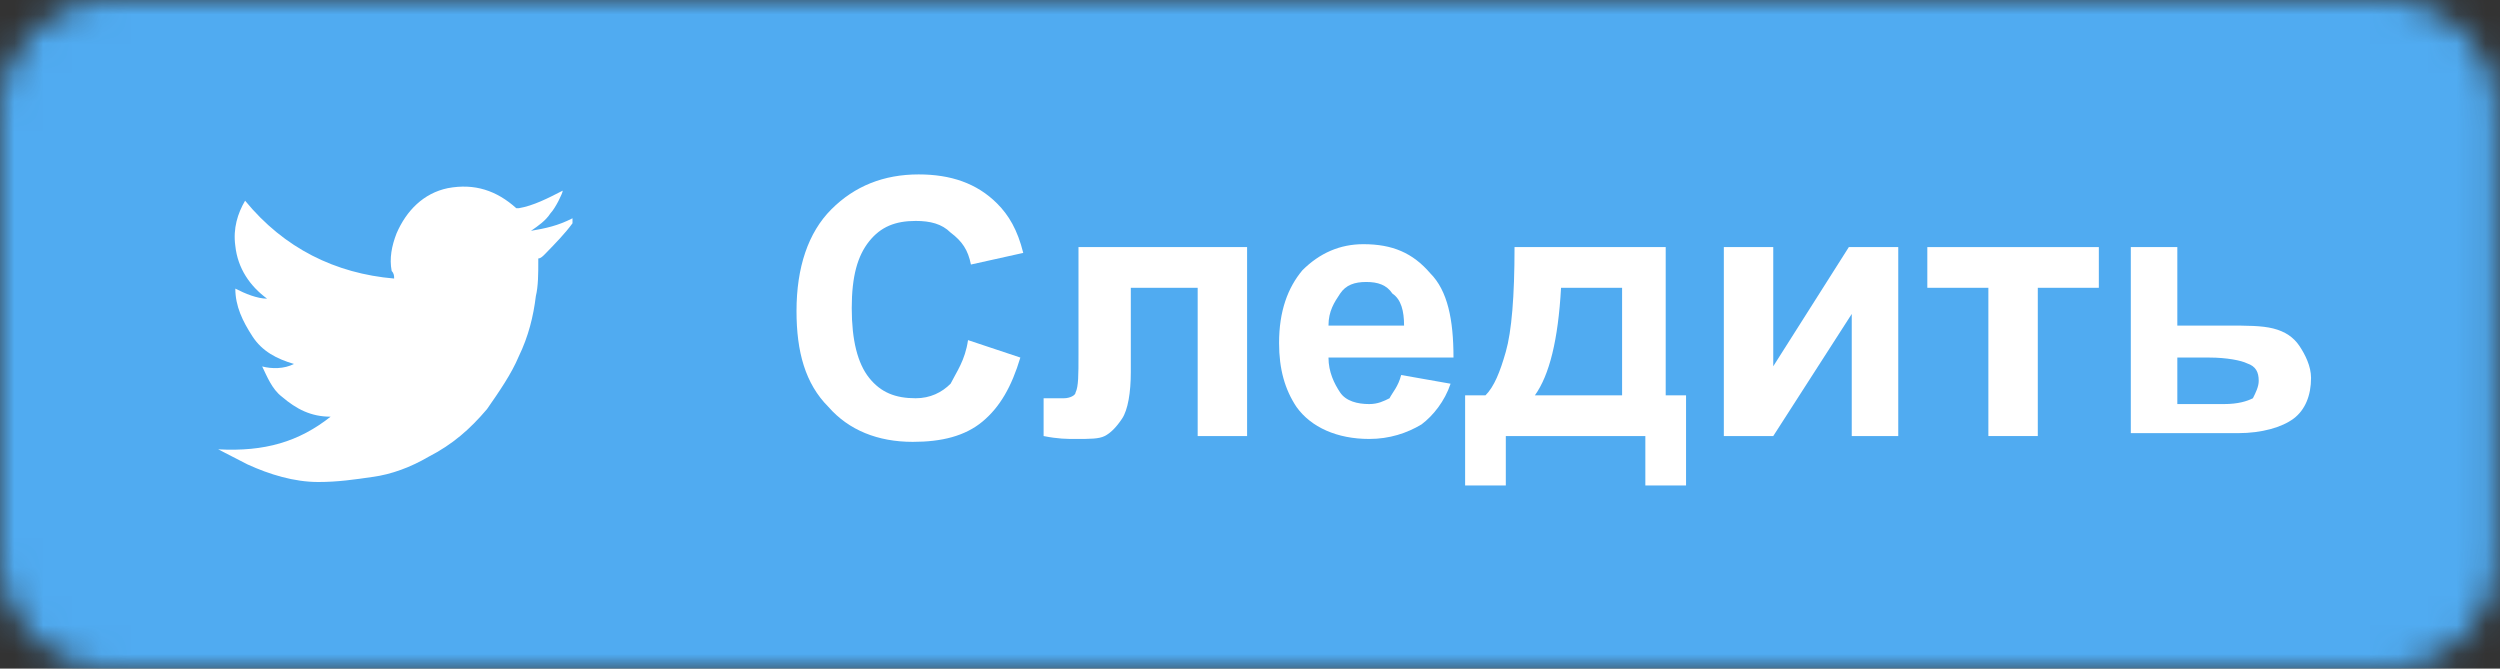 <svg width="86" height="23" viewBox="0 0 86 23" fill="none" xmlns="http://www.w3.org/2000/svg">
<rect x="0" y="0" width="86" height="23" fill="#333333" stroke="none"/>
<mask id="mask0" mask-type="alpha" maskUnits="userSpaceOnUse" x="0" y="0" width="86" height="23">
<path d="M82.1 0H3.8C1.7 0 0 1.7 0 3.8V19.2C0 21.3 1.7 23 3.8 23H82.1C84.2 23 85.9 21.3 85.9 19.2V3.8C85.9 1.7 84.2 0 82.1 0Z" fill="#50ABF1"/>
</mask>
<g mask="url(#mask0)">
<rect width="86" height="23" fill="#0274B3"/>
<rect width="86" height="23" fill="#50ABF1"/>
<path d="M33.3 11.7L35.1 12.3C34.8 13.3 34.4 14 33.8 14.5C33.2 15 32.4 15.2 31.4 15.2C30.2 15.2 29.2 14.8 28.5 14C27.7 13.2 27.4 12.1 27.4 10.7C27.4 9.2 27.8 8 28.6 7.2C29.4 6.4 30.4 6 31.6 6C32.7 6 33.6 6.3 34.3 7C34.7 7.4 35 7.9 35.2 8.7L33.4 9.1C33.3 8.6 33.1 8.3 32.7 8C32.4 7.7 32 7.6 31.5 7.6C30.8 7.6 30.3 7.8 29.9 8.3C29.5 8.8 29.3 9.5 29.3 10.6C29.3 11.7 29.5 12.5 29.9 13C30.3 13.5 30.8 13.7 31.5 13.7C32 13.7 32.4 13.5 32.7 13.2C32.9 12.8 33.2 12.4 33.3 11.7Z" fill="white"/>
<path d="M37.1 8.5H42.9V15H41.2V9.9H38.9V12.8C38.9 13.5 38.8 14.1 38.6 14.4C38.4 14.7 38.2 14.9 38 15C37.8 15.1 37.5 15.1 37 15.1C36.7 15.1 36.4 15.1 35.9 15V13.7C35.9 13.7 36 13.7 36.2 13.7C36.4 13.7 36.5 13.7 36.6 13.7C36.8 13.7 37 13.6 37 13.5C37.1 13.3 37.1 12.9 37.1 12.2V8.5V8.5Z" fill="white"/>
<path d="M48.2 12.9L49.9 13.2C49.7 13.8 49.3 14.3 48.9 14.6C48.4 14.9 47.8 15.1 47.1 15.1C46 15.1 45.1 14.7 44.6 14C44.2 13.4 44 12.7 44 11.8C44 10.7 44.3 9.9 44.8 9.3C45.4 8.7 46.1 8.4 46.9 8.4C47.9 8.4 48.6 8.7 49.2 9.4C49.8 10 50 11 50 12.3H45.7C45.7 12.8 45.9 13.2 46.1 13.5C46.3 13.8 46.7 13.9 47.1 13.9C47.4 13.9 47.6 13.8 47.8 13.7C47.9 13.5 48.1 13.3 48.2 12.9ZM48.3 11.2C48.3 10.7 48.2 10.3 47.9 10.1C47.7 9.8 47.4 9.7 47 9.7C46.6 9.7 46.3 9.8 46.1 10.1C45.9 10.4 45.7 10.7 45.7 11.2H48.3Z" fill="white"/>
<path d="M56.7 15H51.8V16.7H50.4V13.6H51.1C51.4 13.3 51.6 12.8 51.8 12.1C52 11.4 52.1 10.2 52.1 8.5H57.3V13.6H58V16.7H56.6V15H56.7ZM55.8 13.6V9.9H53.7C53.6 11.7 53.3 12.9 52.8 13.6H55.8Z" fill="white"/>
<path d="M59.3 8.5H61V12.6L63.6 8.5H65.3V15H63.7V10.8L61 15H59.3V8.5V8.5Z" fill="white"/>
<path d="M66.3 8.5H72.2V9.9H70.1V15H68.4V9.9H66.3V8.5V8.5Z" fill="white"/>
<path d="M73.2 8.5H74.9V11.2H76.6C77.3 11.2 77.8 11.2 78.2 11.3C78.6 11.4 78.9 11.6 79.1 11.9C79.3 12.2 79.5 12.6 79.5 13C79.5 13.6 79.3 14.1 78.9 14.4C78.5 14.7 77.8 14.9 77 14.9H73.3V8.5H73.2ZM74.9 13.9H76.5C77 13.9 77.3 13.8 77.5 13.7C77.6 13.5 77.7 13.3 77.7 13.1C77.7 12.8 77.6 12.6 77.3 12.5C77.1 12.4 76.6 12.3 76 12.3H74.9V13.9Z" fill="white"/>
<path d="M11.373 14.334C10.7 14.334 10.196 14.075 9.692 13.643C9.355 13.384 9.187 12.952 9.019 12.606C9.355 12.693 9.776 12.693 10.112 12.52C9.523 12.347 9.019 12.088 8.683 11.569C8.347 11.051 8.095 10.533 8.095 9.928C8.431 10.101 8.851 10.274 9.187 10.274C8.599 9.841 8.179 9.237 8.095 8.459C8.011 7.854 8.179 7.336 8.431 6.904C9.776 8.545 11.541 9.409 13.558 9.582C13.558 9.496 13.558 9.41 13.474 9.323C13.39 8.891 13.474 8.459 13.642 8.027C13.978 7.25 14.567 6.645 15.407 6.472C16.332 6.299 17.088 6.558 17.761 7.163C17.761 7.163 17.761 7.163 17.845 7.163C18.349 7.077 18.853 6.818 19.358 6.558C19.358 6.645 19.105 7.163 18.937 7.336C18.769 7.595 18.517 7.768 18.265 7.941C18.769 7.854 19.189 7.768 19.694 7.509C19.694 7.509 19.694 7.509 19.694 7.595C19.694 7.595 19.694 7.595 19.694 7.681C19.442 8.027 19.105 8.373 18.769 8.718C18.685 8.805 18.601 8.891 18.517 8.891C18.517 8.891 18.517 8.891 18.517 8.977C18.517 9.409 18.517 9.842 18.433 10.187C18.349 10.878 18.181 11.569 17.845 12.261C17.592 12.866 17.172 13.47 16.752 14.075C16.164 14.766 15.575 15.285 14.735 15.717C14.146 16.062 13.474 16.321 12.802 16.408C12.213 16.494 11.625 16.581 10.952 16.581C10.112 16.581 9.271 16.321 8.515 15.976C8.179 15.803 7.842 15.63 7.506 15.457C9.103 15.544 10.28 15.198 11.373 14.334Z" fill="white"/>
</g>
</svg>
